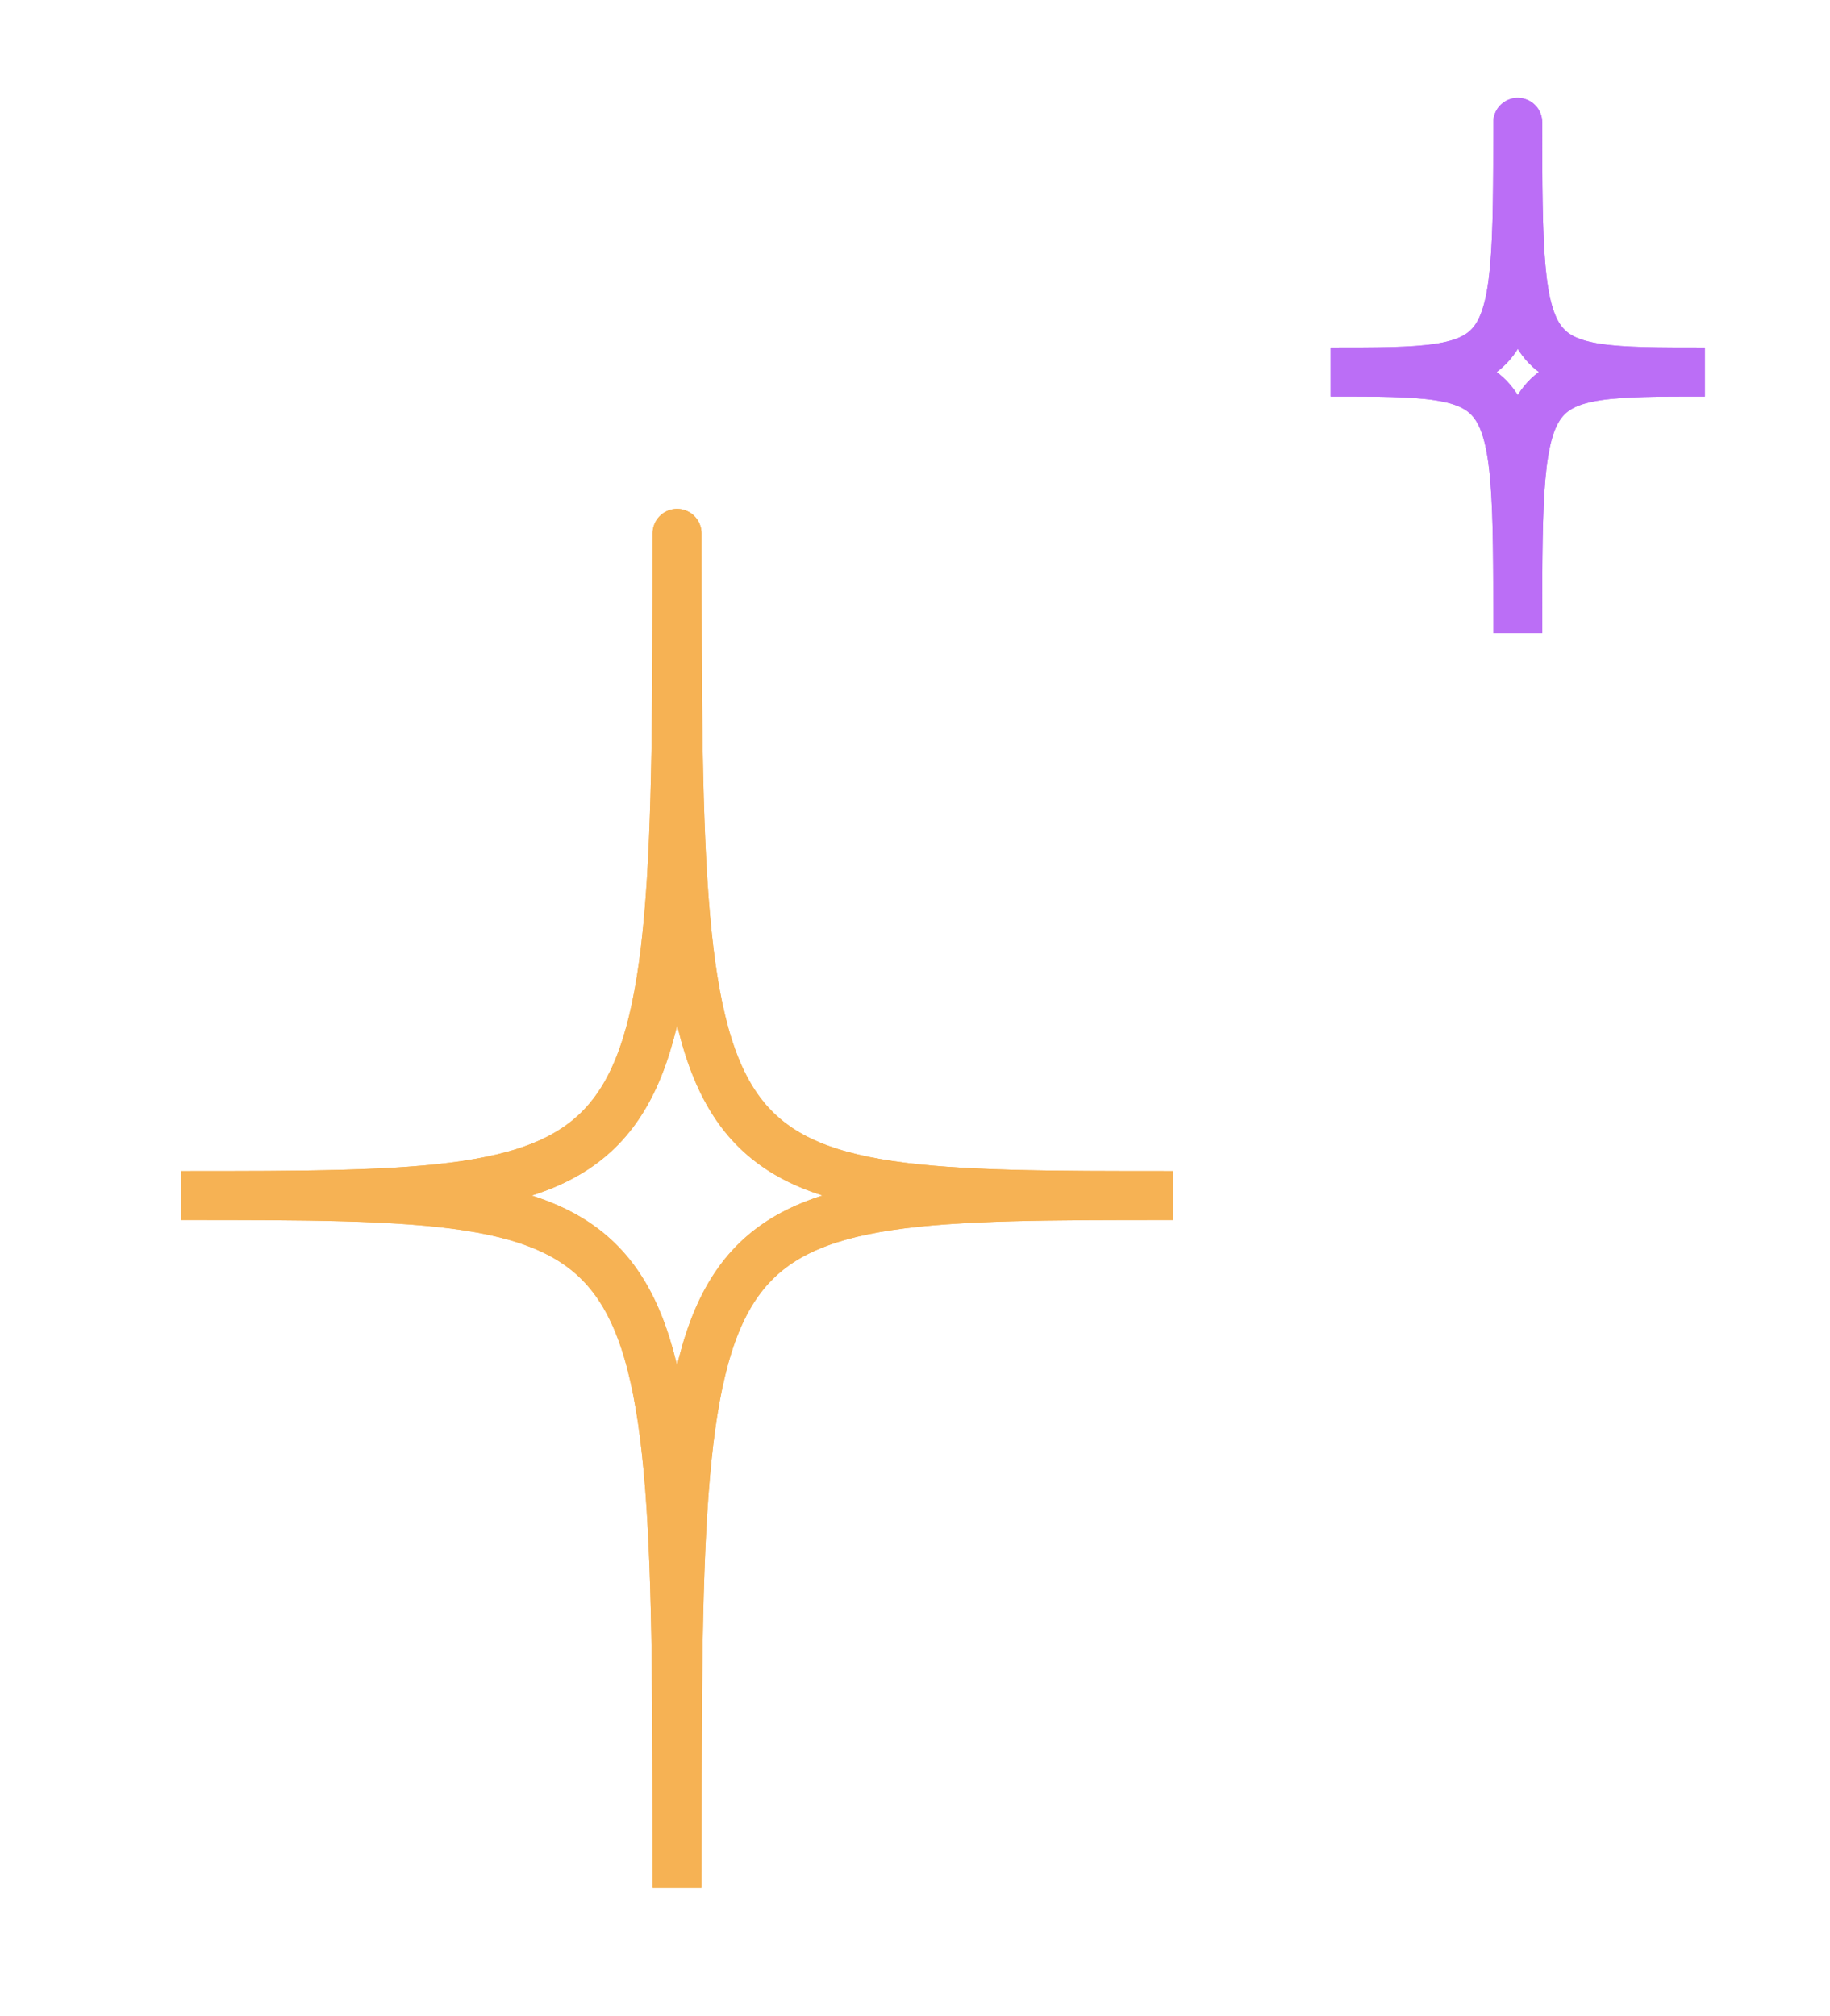 <svg width="187" height="206" viewBox="0 0 187 206" fill="none" xmlns="http://www.w3.org/2000/svg">
<g filter="url(#filter0_f_2125_23726)">
<path d="M119.897 122.163C68.897 122.163 69.186 122.163 69.186 192.874M119.897 122.163C69.718 122.163 69.191 122.163 69.186 189.827M119.897 122.163C69.718 122.163 69.191 122.164 69.186 54.5C69.184 122.164 68.732 122.163 18.476 122.163M69.186 192.874C69.186 122.163 69.397 122.163 18.476 122.163M69.186 192.874C69.186 191.843 69.186 190.828 69.186 189.827M69.186 192.874L69.186 189.827M18.476 122.163C68.732 122.163 69.184 122.163 69.186 189.827" stroke="#F6B254" stroke-width="5" stroke-linejoin="round"/>
</g>
<path d="M119.897 122.163C68.897 122.163 69.186 122.163 69.186 192.874M119.897 122.163C69.718 122.163 69.191 122.163 69.186 189.827M119.897 122.163C69.718 122.163 69.191 122.164 69.186 54.5C69.184 122.164 68.732 122.163 18.476 122.163M69.186 192.874C69.186 122.163 69.397 122.163 18.476 122.163M69.186 192.874C69.186 191.843 69.186 190.828 69.186 189.827M69.186 192.874L69.186 189.827M18.476 122.163C68.732 122.163 69.184 122.163 69.186 189.827" stroke="#F6B254" stroke-width="5" stroke-linejoin="round"/>
<g filter="url(#filter1_f_2125_23726)">
<path d="M174.218 38.019C154.984 38.019 155.093 38.019 155.093 64.686M174.218 38.019C155.293 38.019 155.094 38.019 155.093 63.537M174.218 38.019C155.293 38.019 155.095 38.019 155.093 12.5C155.092 38.019 154.921 38.019 135.968 38.019M155.093 64.686C155.093 38.019 155.172 38.019 135.968 38.019M155.093 64.686C155.093 64.298 155.093 63.915 155.093 63.537M155.093 64.686L155.093 63.537M135.968 38.019C154.921 38.019 155.092 38.019 155.093 63.537" stroke="#BB6EF6" stroke-width="5" stroke-linejoin="round"/>
</g>
<path d="M174.218 38.019C154.984 38.019 155.093 38.019 155.093 64.686M174.218 38.019C155.293 38.019 155.094 38.019 155.093 63.537M174.218 38.019C155.293 38.019 155.095 38.019 155.093 12.5C155.092 38.019 154.921 38.019 135.968 38.019M155.093 64.686C155.093 38.019 155.172 38.019 135.968 38.019M155.093 64.686C155.093 64.298 155.093 63.915 155.093 63.537M155.093 64.686L155.093 63.537M135.968 38.019C154.921 38.019 155.092 38.019 155.093 63.537" stroke="#BB6EF6" stroke-width="5" stroke-linejoin="round"/>
<defs>
<filter id="filter0_f_2125_23726" x="5.976" y="42" width="126.422" height="163.374" filterUnits="userSpaceOnUse" color-interpolation-filters="sRGB">
<feFlood flood-opacity="0" result="BackgroundImageFix"/>
<feBlend mode="normal" in="SourceGraphic" in2="BackgroundImageFix" result="shape"/>
<feGaussianBlur stdDeviation="5" result="effect1_foregroundBlur_2125_23726"/>
</filter>
<filter id="filter1_f_2125_23726" x="123.468" y="0" width="63.25" height="77.186" filterUnits="userSpaceOnUse" color-interpolation-filters="sRGB">
<feFlood flood-opacity="0" result="BackgroundImageFix"/>
<feBlend mode="normal" in="SourceGraphic" in2="BackgroundImageFix" result="shape"/>
<feGaussianBlur stdDeviation="5" result="effect1_foregroundBlur_2125_23726"/>
</filter>
</defs>
</svg>

